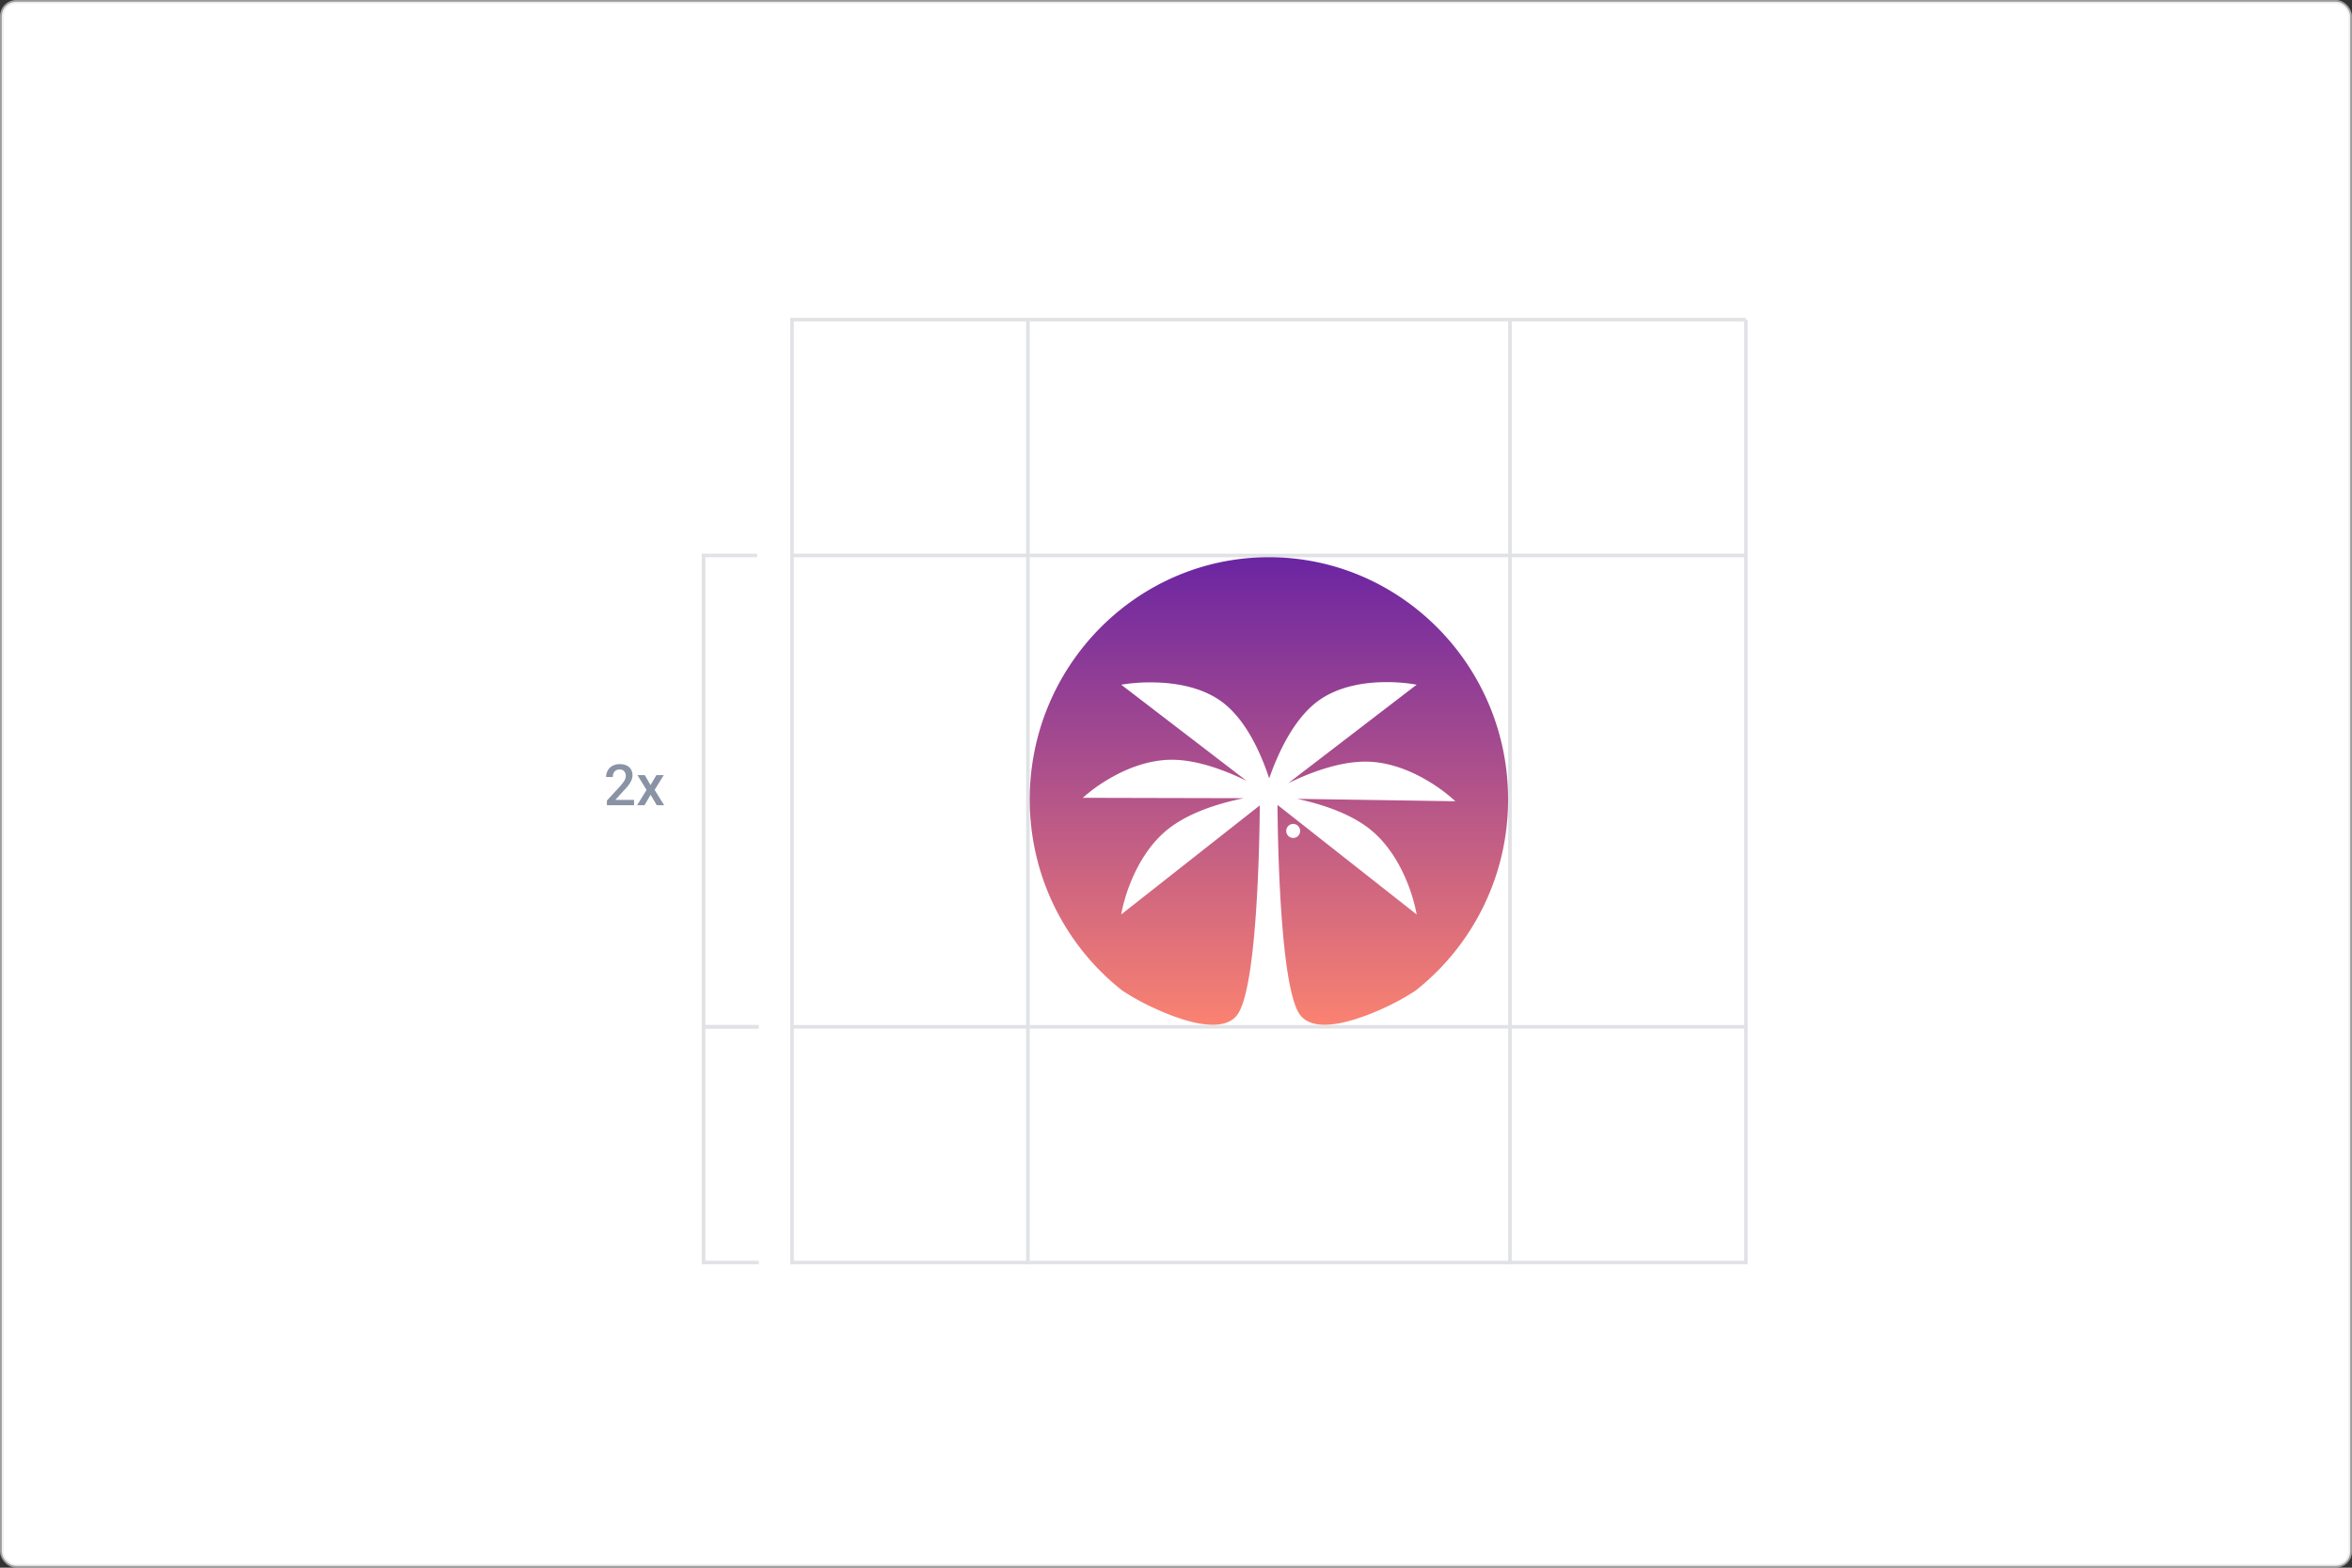 <svg xmlns="http://www.w3.org/2000/svg" xmlns:xlink="http://www.w3.org/1999/xlink" width="660" height="440" viewBox="0 0 660 440">
  <rect x="0" y="0" width="660" height="440" fill="#333333" stroke="none"/>
  <defs>
    <linearGradient id="linear-gradient" x1="0.5" x2="0.5" y2="1" gradientUnits="objectBoundingBox">
      <stop offset="0" stop-color="#6b25a2"/>
      <stop offset="1" stop-color="#fa8271"/>
    </linearGradient>
  </defs>
  <g id="logo-guide-space-2" transform="translate(0 2)">
    <g id="Layer_1" data-name="Layer 1" transform="translate(0 -2)">
      <rect id="Rectangle_2427" data-name="Rectangle 2427" width="659" height="439" rx="4" transform="translate(0.5 0.5)" fill="#fff"/>
      <rect id="Rectangle_2428" data-name="Rectangle 2428" width="659" height="439" rx="4" transform="translate(0.5 0.5)" fill="none" stroke="#e1e2e6" stroke-width="1" opacity="0.6"/>
    </g>
    <path id="Path_2562" data-name="Path 2562" d="M205,98H473.174" transform="translate(16.746 -10.301)" fill="none" stroke="#e1e2e6" stroke-width="1"/>
    <path id="Path_2603" data-name="Path 2603" d="M205,98H470.144" transform="translate(587.92 -117.3) rotate(90)" fill="none" stroke="#e1e2e6" stroke-width="1"/>
    <path id="Path_2606" data-name="Path 2606" d="M205,98H470.144" transform="translate(386.44 -117.3) rotate(90)" fill="none" stroke="#e1e2e6" stroke-width="1"/>
    <path id="Path_2567" data-name="Path 2567" d="M205,159H472.68" transform="translate(17.24 -5.101)" fill="none" stroke="#e1e2e6" stroke-width="1"/>
    <path id="Path_2604" data-name="Path 2604" d="M205,159H470.146" transform="translate(582.721 -117.301) rotate(90)" fill="none" stroke="#e1e2e6" stroke-width="1"/>
    <path id="Path_2605" data-name="Path 2605" d="M205,159H470.146" transform="translate(381.241 -117.301) rotate(90)" fill="none" stroke="#e1e2e6" stroke-width="1"/>
    <path id="Path_2568" data-name="Path 2568" d="M205,281H472.356" transform="translate(17.563 5.2)" fill="none" stroke="#e1e2e6" stroke-width="1"/>
    <path id="Path_2569" data-name="Path 2569" d="M205,342H473.155" transform="translate(16.765 10.35)" fill="none" stroke="#e1e2e6" stroke-width="1"/>
    <path id="Path_2571" data-name="Path 2571" d="M194.5,281H179v66.15h15.5" transform="translate(18.439 5.2)" fill="none" stroke="#e1e2e6" stroke-width="1"/>
    <path id="Path_2572" data-name="Path 2572" d="M194,159H179V291.3h15" transform="translate(18.439 -5.101)" fill="none" stroke="#e1e2e6" stroke-width="1"/>
    <path id="Path_2573" data-name="Path 2573" d="M159.484,222.5V224h-7.625v-1.289l3.7-4.039a13.64,13.64,0,0,0,.961-1.188,3.814,3.814,0,0,0,.493-.9,2.292,2.292,0,0,0,.148-.789,2.091,2.091,0,0,0-.2-.945,1.486,1.486,0,0,0-.578-.649,1.708,1.708,0,0,0-.93-.242,1.94,1.94,0,0,0-1.062.273,1.712,1.712,0,0,0-.649.758,2.593,2.593,0,0,0-.219,1.094h-1.882a3.687,3.687,0,0,1,.453-1.813,3.312,3.312,0,0,1,1.312-1.312,4.1,4.1,0,0,1,2.071-.492,4.433,4.433,0,0,1,1.937.383,2.737,2.737,0,0,1,1.211,1.086,3.173,3.173,0,0,1,.422,1.664,3.347,3.347,0,0,1-.172,1.054,5.043,5.043,0,0,1-.492,1.047,9.1,9.1,0,0,1-.742,1.039q-.431.516-.946,1.047l-2.461,2.711Zm3.016-6.953,1.609,2.805,1.641-2.805h2.07l-2.562,4.148,2.664,4.3h-2.07l-1.719-2.922L162.414,224h-2.078l2.656-4.3-2.554-4.148Z" transform="translate(18.439)" fill="#8993a5"/>
    <path id="logo" d="M-5673.357,9145.905c-3.142,0-5.443-.911-6.838-2.707-5.755-7.406-6.334-50.45-6.392-59l39.056,30.748a46.912,46.912,0,0,0-2.588-8.84c-1.794-4.515-5.1-10.816-10.662-15.2-5.892-4.637-14.3-7.135-20.307-8.414l44.409.677a45.485,45.485,0,0,0-7.32-5.481c-4.117-2.513-10.5-5.53-17.546-5.638l-.405,0c-7.644,0-15.986,3.295-21.639,6.059l36.058-27.655a48.138,48.138,0,0,0-8.47-.724c-5.612,0-13.563.967-19.569,5.573-6.614,5.074-10.907,14.467-13.344,21.452-2.277-6.91-6.376-16.21-12.98-21.274-6.119-4.691-14.41-5.677-20.287-5.677a49.9,49.9,0,0,0-8.264.649l35.226,27.018c-5.465-2.7-13.536-5.932-20.952-5.95h-.062c-7.029,0-13.451,2.9-17.6,5.34a45.684,45.684,0,0,0-7.392,5.34l45.233.108c-6.3,1.269-15.091,3.787-21.205,8.6-5.561,4.379-8.867,10.681-10.662,15.2a46.517,46.517,0,0,0-2.588,8.84l38.895-30.618c-.035,4.867-.213,17.53-1.072,30-1.1,16.042-2.9,25.758-5.322,28.878-1.39,1.79-3.678,2.7-6.8,2.7-4.96,0-11.109-2.287-15.4-4.206a67.565,67.565,0,0,1-10.032-5.421,67.957,67.957,0,0,1-10.709-10.567,68.362,68.362,0,0,1-8.175-12.751,68.113,68.113,0,0,1-5.217-14.5,68.919,68.919,0,0,1-1.834-15.816c0-37.48,30.109-67.973,67.118-67.973s67.121,30.492,67.121,67.973a68.9,68.9,0,0,1-1.84,15.84,68.122,68.122,0,0,1-5.234,14.519,68.408,68.408,0,0,1-8.2,12.765,68.214,68.214,0,0,1-10.736,10.573h0l0,0,0,0a67.195,67.195,0,0,1-10.045,5.4C-5662.225,9143.63-5668.385,9145.905-5673.357,9145.905Zm-8.823-56.373a1.959,1.959,0,0,0-1.946,1.969,1.961,1.961,0,0,0,1.946,1.972,1.961,1.961,0,0,0,1.946-1.972A1.959,1.959,0,0,0-5682.181,9089.532Z" transform="translate(6045.068 -8860.283)" fill="url(#linear-gradient)"/>
  </g>
</svg>

